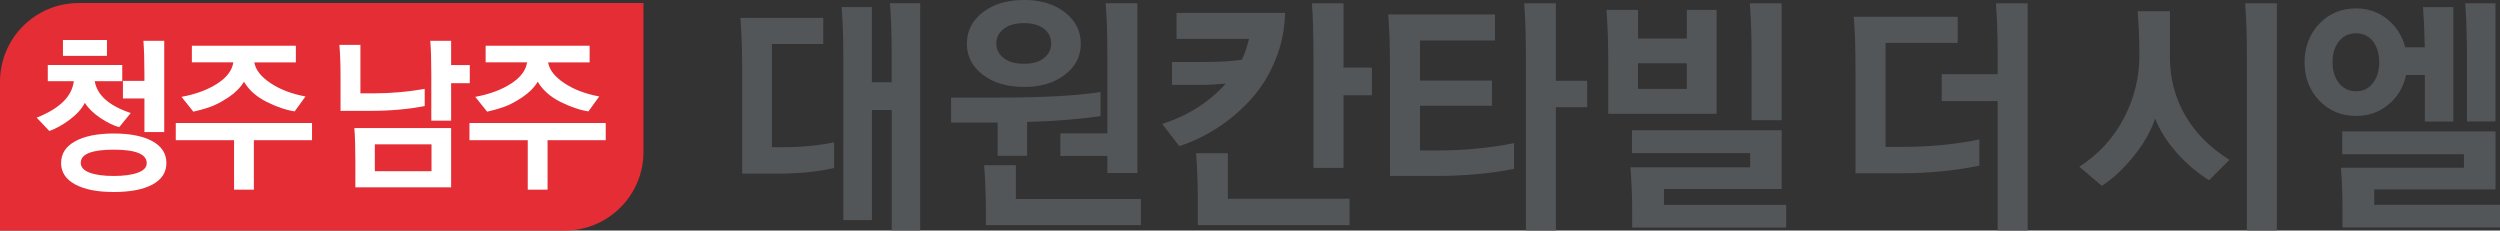 <?xml version="1.0" encoding="UTF-8"?>
<svg id="_레이어_1" data-name="레이어 1" xmlns="http://www.w3.org/2000/svg" viewBox="0 0 370.96 34.21">
  <rect x="0" y="0" width="370.96" height="34.21" fill="#333333" stroke="none"/>
  <defs>
    <style>
      .cls-1 {
        fill: #535659;
      }

      .cls-1, .cls-2, .cls-3 {
        stroke-width: 0px;
      }

      .cls-2 {
        fill: #e42d34;
      }

      .cls-3 {
        fill: #fff;
      }
    </style>
  </defs>
  <g>
    <path class="cls-1" d="M110.13,25.76v-15.23c0-2.94-.09-5.57-.26-7.88h12.29v3.88h-7.62v15.31h1.73c2.66,0,5.17-.24,7.5-.72v3.81c-2.46.55-5.22.83-8.26.83h-5.39ZM125.14,32.66V8.67c0-3.12-.09-5.66-.26-7.62h4.49v11.16h2.94v-4.11c0-3.12-.09-5.66-.26-7.62h4.49v33.71h-4.22v-17.87h-2.94v16.33h-4.22Z"/>
    <path class="cls-1" d="M141.13,18.18v-3.7h7.01c6.71,0,11.77-.28,15.16-.83v3.58c-3.07.45-6.7.74-10.9.87v5.02h-4.37v-4.94h-6.9ZM143.47,6.49c0-1.89.79-3.44,2.36-4.66,1.57-1.22,3.61-1.83,6.13-1.83s4.48.61,6.05,1.83c1.57,1.22,2.36,2.77,2.36,4.66s-.79,3.39-2.36,4.6c-1.57,1.21-3.59,1.81-6.05,1.81s-4.56-.6-6.13-1.81c-1.57-1.21-2.36-2.74-2.36-4.6ZM146.29,33.41v-2.26c0-2.21-.09-4.42-.26-6.64h4.71v5.02h18.55v3.88h-23ZM148.93,4.28c-.73.57-1.09,1.29-1.09,2.17s.36,1.6,1.09,2.17c.73.57,1.73.85,3.02.85s2.24-.28,2.96-.85c.72-.57,1.07-1.29,1.07-2.17s-.36-1.63-1.07-2.19c-.72-.55-1.7-.83-2.96-.83s-2.29.28-3.02.85ZM157.34,23.15v-3.36h6.98v-11.54c0-3.24-.09-5.83-.26-7.77h4.71v25.19h-4.45v-2.53h-6.98Z"/>
    <path class="cls-1" d="M173.9,12.59v-3.39h4.37c2.56,0,4.56-.11,6-.34.45-.93.8-1.96,1.06-3.09h-10.75V1.92h16.1c-.05,2.39-.51,4.67-1.38,6.84-.87,2.17-2.02,4.09-3.47,5.73-1.45,1.65-3.09,3.09-4.94,4.32-1.85,1.23-3.82,2.19-5.9,2.87l-2.53-3.28c3.85-1.26,6.99-3.26,9.43-6-1.33.13-2.53.19-3.58.19h-4.41ZM177.74,33.41v-3.73c0-2.44-.09-4.75-.26-6.94h4.71v6.75h18.06v3.92h-22.51ZM194.9,24.93V8.26c0-3.19-.08-5.78-.23-7.77h4.68v9.54h4.22v4.11h-4.22v10.78h-4.45Z"/>
    <path class="cls-1" d="M206.25,26.1V10.03c0-3.19-.09-5.82-.26-7.88h15.84v3.85h-11.12v5.96h10.67v3.73h-10.67v6.64h2.41c4.07,0,7.92-.36,11.54-1.09v3.81c-3.42.7-7.37,1.06-11.84,1.06h-6.56ZM226.42,34.2V8.11c0-3.12-.09-5.66-.26-7.62h4.71v11.5h4.64v3.92h-4.64v18.29h-4.45Z"/>
    <path class="cls-1" d="M238.64,16.89v-7.77c0-2.84-.09-5.39-.26-7.66h4.68v4.26h7.24V1.47h4.41v15.42h-16.06ZM246.9,28.02v2.38h18.14v3.36h-22.85v-2.56c0-2.14-.09-4.26-.26-6.37h17.76v-2.11h-17.53v-3.39h22.21v8.71h-17.46ZM243.05,13.2h7.24v-3.81h-7.24v3.81ZM259.91,17.84v-9.58c0-2.87-.09-5.45-.26-7.77h4.71v17.35h-4.45Z"/>
    <path class="cls-1" d="M275.33,25.72v-15.35c0-3.27-.09-5.89-.26-7.88h15.42v3.88h-10.71v15.42h2.68c3.87,0,7.62-.36,11.24-1.09v3.88c-3.67.75-7.53,1.13-11.58,1.13h-6.79ZM288.12,15.01v-4h8.3v-2.9c0-3.12-.09-5.66-.26-7.62h4.71v33.71h-4.45V15.01h-8.3Z"/>
    <path class="cls-1" d="M321.98,1.66v6.75c0,3.17.74,6.05,2.23,8.65,1.48,2.6,3.68,4.82,6.6,6.66l-3.02,3.02c-1.58-.96-3.13-2.26-4.64-3.9-1.51-1.65-2.63-3.4-3.36-5.26-.65,1.94-1.75,3.84-3.28,5.71-1.53,1.87-3.08,3.3-4.64,4.28l-3.32-2.83c2.87-1.86,5.07-4.26,6.6-7.2,1.53-2.94,2.3-6.03,2.3-9.28,0-2.46-.09-4.66-.26-6.6h4.79ZM333.4,34.2V8.11c0-3.12-.09-5.66-.26-7.62h4.71v33.71h-4.45Z"/>
    <path class="cls-1" d="M341.96,9.28c0-2.29.72-4.2,2.17-5.73,1.45-1.53,3.27-2.3,5.49-2.3,1.76,0,3.3.53,4.62,1.6s2.21,2.46,2.66,4.17h2.9c-.05-2.36-.14-4.35-.26-5.96h4.49v16.97h-4.22v-6.9h-2.79c-.38,1.78-1.24,3.24-2.6,4.37s-2.95,1.7-4.79,1.7c-2.21,0-4.04-.76-5.49-2.28-1.45-1.52-2.17-3.4-2.17-5.64ZM346.11,9.24c0,1.23.31,2.26.94,3.07.63.82,1.48,1.23,2.56,1.23s1.89-.41,2.51-1.23.92-1.84.92-3.07-.31-2.29-.92-3.09c-.62-.8-1.45-1.21-2.51-1.21s-1.94.4-2.56,1.21c-.63.8-.94,1.84-.94,3.09ZM352.3,28.09v2.3h18.67v3.36h-23.38v-2.56c0-2.39-.08-4.49-.23-6.3h18.25v-2h-18.06v-3.39h22.74v8.6h-17.99ZM366.06,18.03V7.32c-.05-3.17-.14-5.44-.26-6.83h4.49v17.53h-4.22Z"/>
  </g>
  <g>
    <path class="cls-2" d="M83.81,34.21H0V12.12C0,5.68,5.23.45,11.67.45h83.81v22.09c0,6.45-5.23,11.67-11.67,11.67Z"/>
    <g>
      <path class="cls-3" d="M7.09,12.05v-2.4h11.05v2.4h-4.08c.35,2.08,2.13,3.65,5.34,4.72l-1.71,2.1c-.86-.23-1.79-.69-2.81-1.37-1.01-.68-1.78-1.43-2.29-2.24-.46.89-1.21,1.72-2.25,2.5-1.04.77-2.04,1.34-3.02,1.68l-1.88-1.98c3.41-1.35,5.25-3.16,5.51-5.41h-3.88ZM9.07,24.16c0-1.37.7-2.44,2.09-3.2,1.39-.77,3.3-1.15,5.72-1.15s4.37.38,5.75,1.15c1.38.77,2.06,1.84,2.06,3.23s-.69,2.45-2.06,3.19c-1.38.74-3.29,1.11-5.75,1.11s-4.35-.38-5.74-1.13c-1.38-.75-2.08-1.82-2.08-3.2ZM15.87,5.94v2.35h-6.53v-2.35h6.53ZM11.98,24.14c0,.66.44,1.15,1.32,1.48.88.33,2.07.49,3.57.49s2.67-.16,3.56-.48c.89-.32,1.34-.79,1.34-1.42,0-1.34-1.63-2-4.89-2s-4.89.64-4.89,1.93ZM18.24,14.6v-2.6h3.19v-.86c0-2.09-.05-3.79-.15-5.09h3.09v13.55h-2.94v-4.99h-3.19Z"/>
      <path class="cls-3" d="M26.08,20.8v-2.55h20.22v2.55h-8.63v7.34h-2.94v-7.34h-8.65ZM28.47,9.26v-2.47h15.43v2.47h-6.16c.18,1.1.98,2.13,2.41,3.08,1.43.95,3.15,1.6,5.18,1.97l-1.61,2.22c-1.29-.2-2.67-.67-4.17-1.42-1.49-.75-2.61-1.74-3.35-2.98-.53.87-1.29,1.64-2.3,2.31-1.01.67-1.92,1.15-2.73,1.43-.82.29-1.64.52-2.48.7l-1.76-2.2c2.09-.38,3.86-1.03,5.29-1.95,1.43-.92,2.23-1.98,2.4-3.17h-6.16Z"/>
      <path class="cls-3" d="M50.53,16.45v-5.12c0-1.83-.06-3.39-.17-4.67h3.12v7.19h1.93c2.59,0,5.13-.22,7.61-.67v2.55c-2.39.48-5.1.72-8.13.72h-4.35ZM52.73,27.8v-3.83c0-2.03-.05-3.68-.15-4.97h14.36v8.8h-14.22ZM55.62,21.42v3.98h8.41v-3.98h-8.41ZM64,17.91v-6.77c0-2.09-.05-3.79-.15-5.09h3.09v3.61h2.77v2.69h-2.77v5.56h-2.94Z"/>
      <path class="cls-3" d="M69.66,20.8v-2.55h20.22v2.55h-8.63v7.34h-2.94v-7.34h-8.65ZM72.06,9.26v-2.47h15.43v2.47h-6.16c.18,1.1.98,2.13,2.41,3.08,1.43.95,3.15,1.6,5.18,1.97l-1.61,2.22c-1.29-.2-2.67-.67-4.17-1.42-1.49-.75-2.61-1.74-3.35-2.98-.53.87-1.29,1.64-2.3,2.31-1.01.67-1.92,1.15-2.73,1.43-.82.29-1.64.52-2.48.7l-1.76-2.2c2.09-.38,3.86-1.03,5.29-1.95,1.43-.92,2.23-1.98,2.4-3.17h-6.16Z"/>
    </g>
  </g>
</svg>
